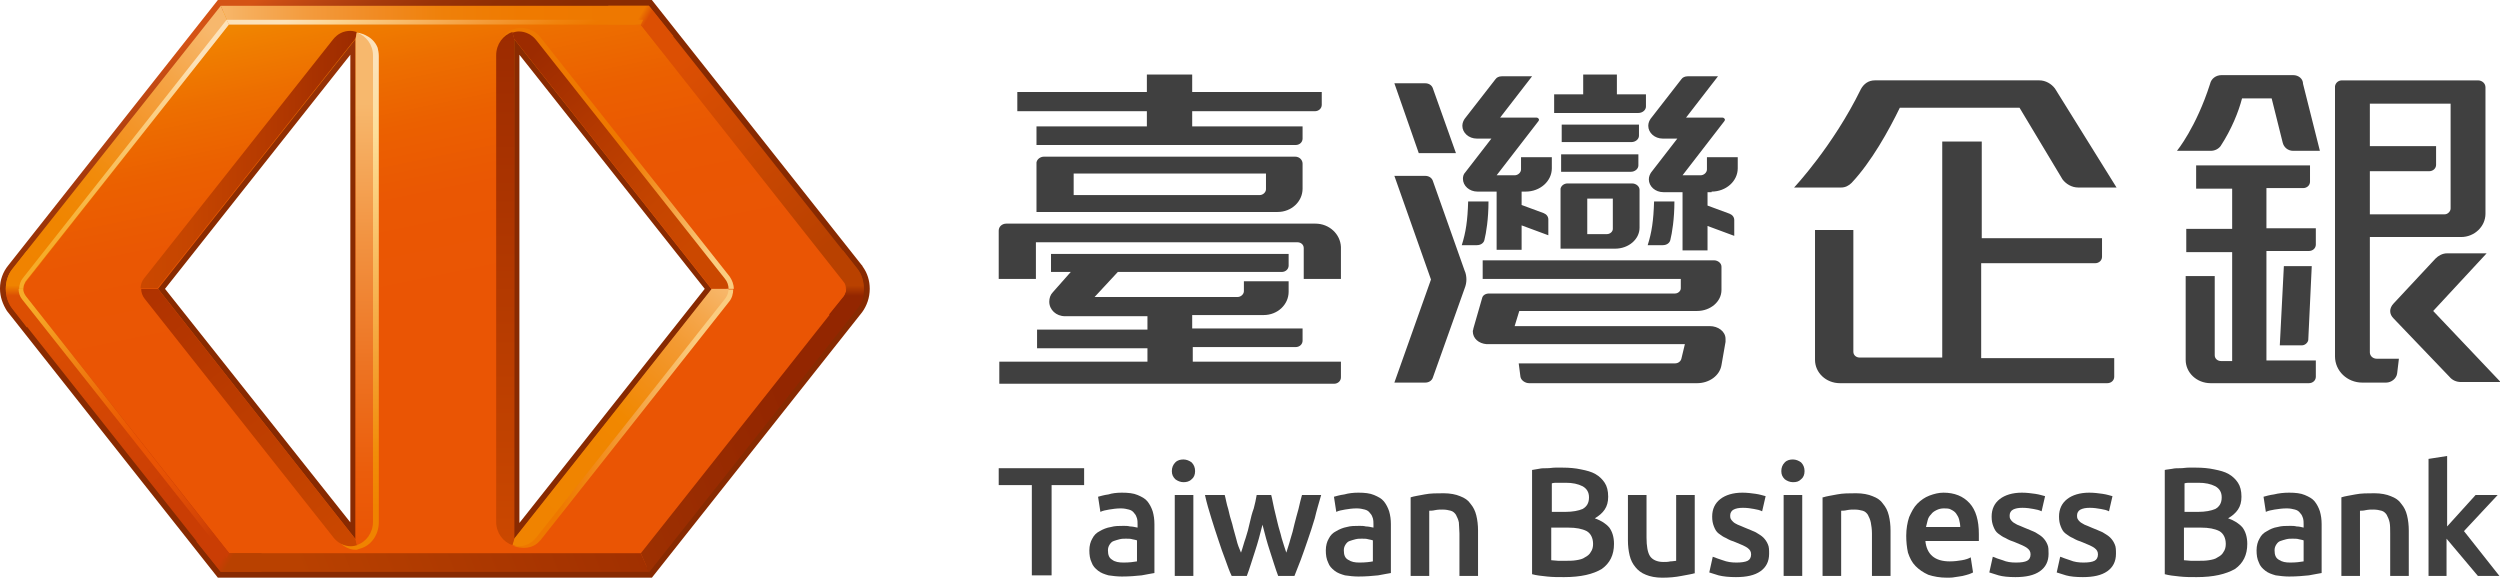 <svg width="251" height="58" viewBox="0 0 251 58" fill="none" xmlns="http://www.w3.org/2000/svg" xmlns:xlink="http://www.w3.org/1999/xlink">
 <g clip-path="url(#clip0)">
  <path d="M87.322 29C87.322 28.181 87.089 27.421 86.622 26.778L86.564 26.661L86.505 26.603L65.448 0H21.874L0.817 26.661C0.292 27.304 0 28.123 0 28.942V29C0 29.819 0.292 30.579 0.7 31.222L21.874 58H65.448L86.564 31.339C87.03 30.696 87.322 29.877 87.322 29ZM70.756 29L52.148 52.504V5.496L70.756 29ZM35.174 5.496V52.446L16.566 29L35.174 5.496Z" fill="url(#paint0_linear)">
  </path>
  <path d="M85.689 27.363L64.923 1.111H22.341L1.633 27.363C1.283 27.772 1.108 28.357 1.108 29C1.108 29.643 1.342 30.169 1.633 30.637L22.399 56.889H64.981L85.747 30.637C86.097 30.228 86.272 29.643 86.272 29C86.272 28.357 86.039 27.831 85.689 27.363ZM35.699 54.141L15.866 29L35.699 3.917V54.141ZM51.623 54.141V3.917L71.456 29.058L51.623 54.141Z" fill="url(#paint1_linear)">
  </path>
  <path d="M54.306 3.801C53.84 3.157 53.081 2.807 52.323 2.807C52.148 2.807 51.973 2.807 51.798 2.865L51.565 2.924L51.39 2.982C51.215 3.041 51.04 3.157 50.923 3.274C50.807 3.333 49.932 4.093 50.048 5.613C50.048 5.905 50.223 6.139 50.398 6.315V5.555C50.398 4.619 50.982 3.859 51.798 3.567C51.915 3.567 52.09 3.508 52.265 3.508C52.848 3.508 53.373 3.742 53.723 4.268L72.681 28.24C72.856 28.474 72.972 28.766 72.972 29H73.672C73.672 28.532 73.498 28.123 73.264 27.772L54.306 3.801Z" fill="url(#paint2_linear)">
  </path>
  <path d="M72.681 29.819L53.723 53.791C53.373 54.258 52.848 54.55 52.265 54.55H52.206L51.623 54.843C51.623 54.843 53.14 55.428 54.131 54.375C54.19 54.317 54.19 54.258 54.248 54.258L73.206 30.286C73.497 29.936 73.614 29.468 73.614 29.059H72.914C72.972 29.293 72.856 29.585 72.681 29.819Z" fill="url(#paint3_linear)">
  </path>
  <path d="M35.407 54.492C35.582 54.492 35.757 54.492 35.932 54.433C36.749 54.199 37.332 53.381 37.332 52.445V5.554C37.332 4.794 36.924 4.151 36.399 3.8L35.874 3.274C35.874 3.274 37.391 3.449 37.916 4.794C37.974 5.028 38.032 5.32 38.032 5.613V52.445C38.032 53.673 37.274 54.784 36.166 55.076C36.049 55.135 35.932 55.135 35.816 55.193C34.707 55.252 34.007 54.375 33.891 54.199L34.182 53.965C34.474 54.258 34.882 54.492 35.407 54.492Z" fill="url(#paint4_linear)">
  </path>
  <path d="M35.699 54.141L15.866 29H14.174C14.174 29.351 14.291 29.702 14.524 29.994L33.482 53.966C33.89 54.492 34.532 54.843 35.232 54.843C35.465 54.843 35.699 54.784 35.874 54.726L35.699 54.141Z" fill="url(#paint5_linear)">
  </path>
  <path d="M71.456 29H73.147C73.147 28.649 73.031 28.298 72.797 28.006L53.84 4.034C53.431 3.508 52.79 3.157 52.09 3.157C51.857 3.157 51.682 3.216 51.448 3.274L51.623 3.917L71.456 29Z" fill="url(#paint6_linear)">
  </path>
  <path d="M35.699 3.859L35.816 3.216C35.641 3.157 35.407 3.099 35.174 3.099C34.474 3.099 33.891 3.391 33.424 3.976L14.466 27.947C14.233 28.24 14.116 28.591 14.116 28.941H15.808L35.699 3.859Z" fill="url(#paint7_linear)">
  </path>
  <path d="M35.815 3.274L35.699 3.917V54.141L35.815 54.725C36.749 54.433 37.449 53.498 37.449 52.387V5.554C37.449 4.502 36.749 3.566 35.815 3.274Z" fill="url(#paint8_linear)">
  </path>
  <path d="M2.625 28.24L22.983 2.455L22.166 0.584L1.225 27.012C0.817 27.538 0.583 28.24 0.583 29V29.058H2.333C2.333 28.707 2.45 28.474 2.625 28.24Z" fill="url(#paint9_linear)">
  </path>
  <path d="M71.456 29L51.623 54.083L51.448 54.726C51.682 54.784 51.857 54.843 52.09 54.843C52.731 54.843 53.373 54.55 53.84 53.966L72.797 29.994C73.031 29.702 73.147 29.351 73.147 29H71.456Z" fill="url(#paint10_linear)">
  </path>
  <path d="M51.623 54.141V3.859L51.448 3.216C50.515 3.508 49.815 4.444 49.815 5.555V52.387C49.815 53.498 50.515 54.434 51.448 54.726L51.623 54.141Z" fill="url(#paint11_linear)">
  </path>
  <path d="M2.625 29.76C2.45 29.526 2.333 29.292 2.333 29H0.583C0.583 29.702 0.817 30.403 1.225 30.929L22.166 57.415L22.983 55.486L2.625 29.76Z" fill="url(#paint12_linear)">
  </path>
  <path d="M86.739 29H84.989C84.989 29.292 84.872 29.526 84.755 29.76L64.339 55.544L65.156 57.474L86.097 30.988C86.505 30.462 86.739 29.76 86.739 29Z" fill="url(#paint13_linear)">
  </path>
  <path d="M86.097 27.012L65.156 0.584L64.339 2.514L84.697 28.298C84.872 28.474 84.93 28.766 84.93 29.058H86.68C86.739 28.298 86.505 27.538 86.097 27.012Z" fill="url(#paint14_linear)">
  </path>
  <path d="M86.739 29C86.739 28.24 86.505 27.538 86.097 27.012L84.639 25.141L83.239 26.311L84.755 28.181C84.93 28.357 84.989 28.649 84.989 28.942C84.989 29.234 84.872 29.468 84.755 29.702L83.239 31.573L84.639 32.742L86.097 30.871C86.505 30.462 86.739 29.76 86.739 29Z" fill="url(#paint15_linear)">
  </path>
  <path d="M2.625 29.76C2.45 29.526 2.333 29.292 2.333 29C2.333 28.708 2.45 28.474 2.567 28.24L4.083 26.369L2.683 25.2L1.225 27.071C0.817 27.538 0.583 28.24 0.583 29V29.059C0.583 29.76 0.817 30.462 1.225 30.988L2.683 32.859L4.083 31.69L2.625 29.76Z" fill="url(#paint16_linear)">
  </path>
  <path d="M2.275 27.948C2.041 28.24 1.925 28.649 1.925 29H2.333C2.333 28.707 2.45 28.474 2.566 28.24L22.982 2.456L22.749 1.988L2.275 27.948Z" fill="url(#paint17_linear)">
  </path>
  <path d="M64.34 2.455L65.156 0.584H22.166L22.983 2.455H64.34Z" fill="url(#paint18_linear)">
  </path>
  <path d="M64.339 2.455L66.381 5.028L67.606 3.625L65.156 0.584H61.073V2.455H64.339Z" fill="url(#paint19_linear)">
  </path>
  <path d="M22.983 55.544L22.166 57.415H65.156L64.34 55.544H22.983Z" fill="url(#paint20_linear)">
  </path>
  <path d="M22.982 55.544L20.941 52.972L19.716 54.375L22.166 57.415H26.249V55.544H22.982Z" fill="url(#paint21_linear)">
  </path>
  <path d="M2.217 30.052L22.749 56.012L22.983 55.544L2.625 29.76C2.45 29.526 2.333 29.292 2.333 29H1.867C1.867 29.409 1.983 29.76 2.217 30.052Z" fill="url(#paint22_linear)">
  </path>
  <path d="M64.339 2.456L64.573 1.988H22.749L22.982 2.456H64.339Z" fill="url(#paint23_linear)">
  </path>
  <path d="M108.846 47.008V48.704H105.58V57.766H103.596V48.704H100.271V47.008H108.846Z" fill="#404040">
  </path>
  <path d="M112.638 49.464C113.279 49.464 113.804 49.522 114.213 49.698C114.621 49.873 114.971 50.048 115.204 50.341C115.438 50.633 115.613 50.984 115.729 51.335C115.846 51.744 115.904 52.153 115.904 52.621V57.532C115.613 57.591 115.204 57.649 114.621 57.766C114.038 57.825 113.396 57.883 112.638 57.883C112.171 57.883 111.704 57.825 111.296 57.766C110.888 57.649 110.538 57.532 110.246 57.298C109.954 57.065 109.721 56.831 109.604 56.48C109.429 56.129 109.371 55.72 109.371 55.252C109.371 54.784 109.488 54.375 109.663 54.083C109.838 53.732 110.071 53.498 110.421 53.323C110.713 53.147 111.121 52.972 111.529 52.913C111.938 52.797 112.346 52.797 112.813 52.797C113.046 52.797 113.221 52.797 113.454 52.855C113.688 52.855 113.921 52.913 114.213 52.972V52.68C114.213 52.446 114.213 52.27 114.154 52.036C114.096 51.861 114.038 51.686 113.863 51.51C113.746 51.335 113.571 51.218 113.338 51.159C113.104 51.101 112.871 51.042 112.521 51.042C112.113 51.042 111.704 51.101 111.354 51.159C111.004 51.218 110.713 51.276 110.479 51.393L110.246 49.873C110.479 49.815 110.829 49.698 111.296 49.639C111.646 49.522 112.113 49.464 112.638 49.464ZM112.813 56.48C113.396 56.48 113.804 56.422 114.154 56.363V54.258C114.038 54.2 113.921 54.2 113.688 54.141C113.513 54.083 113.279 54.083 113.046 54.083C112.813 54.083 112.638 54.083 112.404 54.141C112.171 54.2 111.996 54.258 111.821 54.317C111.646 54.375 111.529 54.492 111.413 54.667C111.296 54.843 111.238 55.018 111.238 55.252C111.238 55.72 111.354 56.012 111.646 56.188C111.938 56.422 112.346 56.48 112.813 56.48Z" fill="#404040">
  </path>
  <path d="M119.988 47.3C119.988 47.651 119.871 47.943 119.638 48.119C119.404 48.353 119.113 48.411 118.821 48.411C118.529 48.411 118.238 48.294 118.004 48.119C117.771 47.885 117.654 47.651 117.654 47.3C117.654 46.949 117.771 46.657 118.004 46.423C118.238 46.189 118.529 46.131 118.821 46.131C119.113 46.131 119.404 46.248 119.638 46.423C119.871 46.657 119.988 46.949 119.988 47.3ZM119.813 57.824H117.946V49.697H119.813V57.824Z" fill="#404040">
  </path>
  <path d="M126.754 52.68C126.52 53.615 126.287 54.492 125.996 55.369C125.704 56.246 125.471 57.065 125.179 57.825H123.662C123.429 57.357 123.254 56.831 123.021 56.188C122.787 55.603 122.554 54.901 122.321 54.2C122.087 53.498 121.854 52.797 121.621 52.036C121.387 51.276 121.154 50.516 120.979 49.698H122.962C123.079 50.107 123.137 50.575 123.312 51.101C123.429 51.627 123.546 52.095 123.721 52.621C123.837 53.147 124.012 53.674 124.129 54.141C124.246 54.667 124.421 55.077 124.596 55.486C124.771 55.018 124.887 54.492 125.062 54.024C125.237 53.498 125.354 53.03 125.471 52.504C125.587 51.978 125.704 51.51 125.879 51.042C125.996 50.575 126.112 50.107 126.17 49.698H127.629C127.745 50.107 127.804 50.575 127.92 51.042C128.037 51.51 128.154 52.036 128.27 52.504C128.387 53.03 128.562 53.498 128.679 54.024C128.854 54.551 128.97 55.018 129.145 55.486C129.262 55.077 129.437 54.609 129.554 54.141C129.729 53.615 129.845 53.147 129.962 52.621C130.079 52.095 130.254 51.569 130.37 51.101C130.487 50.575 130.604 50.107 130.72 49.698H132.645C132.412 50.516 132.179 51.276 132.004 52.036C131.77 52.797 131.537 53.557 131.304 54.2C131.07 54.901 130.837 55.544 130.604 56.188C130.37 56.772 130.137 57.357 129.962 57.825H128.329C128.037 57.065 127.804 56.246 127.512 55.369C127.22 54.492 126.987 53.615 126.754 52.68Z" fill="#404040">
  </path>
  <path d="M136.379 49.464C137.021 49.464 137.545 49.522 137.954 49.698C138.362 49.873 138.712 50.048 138.945 50.341C139.179 50.633 139.354 50.984 139.47 51.335C139.587 51.744 139.645 52.153 139.645 52.621V57.532C139.354 57.591 138.945 57.649 138.362 57.766C137.779 57.825 137.137 57.883 136.379 57.883C135.912 57.883 135.446 57.825 135.037 57.766C134.629 57.649 134.279 57.532 133.987 57.298C133.696 57.065 133.462 56.831 133.346 56.48C133.171 56.129 133.112 55.72 133.112 55.252C133.112 54.784 133.229 54.375 133.404 54.083C133.579 53.732 133.812 53.498 134.162 53.323C134.454 53.147 134.862 52.972 135.212 52.913C135.621 52.797 136.029 52.797 136.496 52.797C136.729 52.797 136.904 52.797 137.137 52.855C137.371 52.855 137.604 52.913 137.895 52.972V52.68C137.895 52.446 137.895 52.27 137.837 52.036C137.779 51.861 137.72 51.686 137.545 51.51C137.429 51.335 137.254 51.218 137.021 51.159C136.787 51.101 136.554 51.042 136.204 51.042C135.796 51.042 135.387 51.101 135.037 51.159C134.687 51.218 134.396 51.276 134.162 51.393L133.929 49.873C134.162 49.815 134.512 49.698 134.979 49.639C135.387 49.522 135.854 49.464 136.379 49.464ZM136.496 56.48C137.079 56.48 137.545 56.422 137.837 56.363V54.258C137.72 54.2 137.604 54.2 137.37 54.141C137.196 54.083 136.962 54.083 136.729 54.083C136.496 54.083 136.321 54.083 136.087 54.141C135.854 54.2 135.679 54.258 135.504 54.317C135.329 54.375 135.212 54.492 135.096 54.667C134.979 54.843 134.921 55.018 134.921 55.252C134.921 55.72 135.037 56.012 135.329 56.188C135.679 56.422 136.029 56.48 136.496 56.48Z" fill="#404040">
  </path>
  <path d="M141.628 49.932C141.978 49.815 142.445 49.756 143.028 49.639C143.612 49.523 144.253 49.523 144.953 49.523C145.595 49.523 146.178 49.639 146.587 49.815C147.053 49.99 147.403 50.224 147.637 50.575C147.928 50.926 148.103 51.276 148.22 51.744C148.337 52.212 148.395 52.738 148.395 53.264V57.825H146.528V53.557C146.528 53.148 146.47 52.738 146.47 52.446C146.412 52.154 146.295 51.92 146.178 51.686C146.062 51.51 145.887 51.335 145.653 51.276C145.42 51.218 145.187 51.16 144.837 51.16C144.603 51.16 144.37 51.16 144.078 51.218C143.845 51.276 143.612 51.276 143.495 51.276V57.825H141.628V49.932Z" fill="#404040">
  </path>
  <path d="M157.028 57.942C156.445 57.942 155.861 57.942 155.336 57.883C154.753 57.825 154.228 57.766 153.82 57.649V47.184C154.053 47.125 154.286 47.125 154.52 47.067C154.753 47.008 155.045 47.008 155.336 47.008C155.628 47.008 155.861 46.95 156.153 46.95C156.445 46.95 156.678 46.95 156.911 46.95C157.553 46.95 158.195 47.008 158.72 47.125C159.303 47.242 159.77 47.359 160.178 47.593C160.586 47.827 160.878 48.119 161.111 48.47C161.345 48.821 161.461 49.288 161.461 49.873C161.461 50.399 161.345 50.809 161.111 51.159C160.878 51.51 160.528 51.803 160.12 52.036C160.761 52.27 161.228 52.563 161.578 52.972C161.87 53.381 162.045 53.907 162.045 54.609C162.045 55.72 161.636 56.538 160.82 57.123C159.945 57.649 158.72 57.942 157.028 57.942ZM155.745 51.393H157.145C157.903 51.393 158.486 51.276 158.895 51.101C159.303 50.867 159.536 50.516 159.536 49.932C159.536 49.405 159.303 49.054 158.895 48.821C158.428 48.587 157.903 48.47 157.203 48.47C156.911 48.47 156.62 48.47 156.386 48.47C156.153 48.47 155.978 48.47 155.803 48.528V51.393H155.745ZM155.745 52.972V56.246C155.978 56.246 156.211 56.304 156.445 56.304C156.678 56.304 156.911 56.304 157.145 56.304C157.553 56.304 157.903 56.304 158.253 56.246C158.603 56.188 158.895 56.129 159.128 55.954C159.361 55.837 159.595 55.661 159.711 55.428C159.886 55.194 159.945 54.901 159.945 54.609C159.945 54.024 159.711 53.557 159.303 53.323C158.836 53.089 158.253 52.972 157.436 52.972H155.745Z" fill="#404040">
  </path>
  <path d="M170.211 57.532C169.861 57.649 169.394 57.708 168.811 57.825C168.227 57.942 167.586 58 166.886 58C166.244 58 165.661 57.883 165.253 57.708C164.786 57.532 164.436 57.24 164.203 56.948C163.911 56.597 163.736 56.246 163.619 55.778C163.503 55.311 163.444 54.784 163.444 54.258V49.698H165.311V53.966C165.311 54.843 165.428 55.486 165.661 55.837C165.894 56.188 166.361 56.422 167.003 56.422C167.236 56.422 167.469 56.422 167.703 56.363C167.936 56.363 168.169 56.305 168.286 56.305V49.698H170.152V57.532H170.211Z" fill="#404040">
  </path>
  <path d="M174.352 56.48C174.819 56.48 175.227 56.422 175.461 56.305C175.694 56.188 175.811 55.954 175.811 55.661C175.811 55.369 175.694 55.194 175.461 55.018C175.227 54.843 174.819 54.667 174.236 54.434C173.886 54.317 173.594 54.2 173.302 54.024C173.011 53.907 172.777 53.732 172.544 53.557C172.311 53.381 172.194 53.147 172.077 52.855C171.961 52.563 171.902 52.27 171.902 51.861C171.902 51.101 172.194 50.516 172.719 50.107C173.244 49.698 174.002 49.464 174.936 49.464C175.402 49.464 175.869 49.522 176.277 49.581C176.686 49.639 177.036 49.756 177.269 49.815L176.919 51.335C176.686 51.218 176.452 51.159 176.102 51.101C175.811 51.042 175.402 50.984 174.994 50.984C174.586 50.984 174.294 51.042 174.061 51.159C173.827 51.276 173.711 51.51 173.711 51.744C173.711 51.861 173.711 51.978 173.769 52.095C173.827 52.212 173.886 52.27 174.002 52.387C174.119 52.504 174.236 52.563 174.469 52.68C174.644 52.738 174.877 52.855 175.169 52.972C175.636 53.147 175.986 53.323 176.277 53.44C176.569 53.615 176.861 53.791 177.036 53.966C177.211 54.141 177.386 54.375 177.502 54.667C177.619 54.901 177.619 55.252 177.619 55.603C177.619 56.363 177.327 56.948 176.744 57.357C176.161 57.766 175.344 57.942 174.294 57.942C173.594 57.942 173.011 57.883 172.544 57.766C172.136 57.649 171.786 57.532 171.611 57.474L171.961 55.895C172.252 56.012 172.602 56.129 172.952 56.246C173.419 56.422 173.827 56.48 174.352 56.48Z" fill="#404040">
  </path>
  <path d="M181.177 47.3C181.177 47.651 181.06 47.943 180.827 48.119C180.594 48.353 180.36 48.411 180.01 48.411C179.719 48.411 179.427 48.294 179.194 48.119C178.96 47.885 178.844 47.651 178.844 47.3C178.844 46.949 178.96 46.657 179.194 46.423C179.427 46.189 179.719 46.131 180.01 46.131C180.302 46.131 180.594 46.248 180.827 46.423C181.06 46.657 181.177 46.949 181.177 47.3ZM181.002 57.824H179.077V49.697H180.944V57.824H181.002Z" fill="#404040">
  </path>
  <path d="M183.044 49.932C183.394 49.815 183.86 49.756 184.444 49.639C185.027 49.523 185.669 49.523 186.369 49.523C187.01 49.523 187.594 49.639 188.002 49.815C188.469 49.99 188.819 50.224 189.052 50.575C189.343 50.926 189.518 51.276 189.635 51.744C189.752 52.212 189.81 52.738 189.81 53.264V57.825H187.944V53.557C187.944 53.148 187.885 52.738 187.827 52.446C187.769 52.154 187.652 51.92 187.535 51.686C187.419 51.51 187.244 51.335 187.01 51.276C186.777 51.218 186.544 51.16 186.194 51.16C185.96 51.16 185.727 51.16 185.435 51.218C185.202 51.276 184.969 51.276 184.852 51.276V57.825H182.985V49.932H183.044Z" fill="#404040">
  </path>
  <path d="M191.385 53.791C191.385 53.089 191.502 52.446 191.677 51.919C191.91 51.393 192.144 50.926 192.494 50.575C192.844 50.224 193.252 49.932 193.719 49.756C194.185 49.581 194.652 49.464 195.118 49.464C196.227 49.464 197.102 49.815 197.743 50.516C198.385 51.218 198.677 52.27 198.677 53.615C198.677 53.732 198.677 53.849 198.677 53.966C198.677 54.083 198.677 54.2 198.677 54.317H193.31C193.369 54.96 193.602 55.486 194.01 55.837C194.418 56.188 195.002 56.363 195.76 56.363C196.227 56.363 196.635 56.305 196.985 56.246C197.335 56.188 197.685 56.071 197.86 55.954L198.093 57.474C197.977 57.532 197.86 57.591 197.685 57.649C197.51 57.708 197.277 57.766 197.043 57.825C196.81 57.883 196.577 57.883 196.285 57.942C195.993 58 195.76 58 195.468 58C194.768 58 194.127 57.883 193.602 57.708C193.077 57.474 192.669 57.182 192.319 56.831C191.969 56.48 191.735 56.012 191.56 55.486C191.444 54.96 191.385 54.375 191.385 53.791ZM196.81 52.913C196.81 52.68 196.752 52.387 196.693 52.153C196.635 51.919 196.518 51.744 196.402 51.569C196.285 51.393 196.11 51.276 195.877 51.159C195.702 51.042 195.41 51.042 195.177 51.042C194.885 51.042 194.652 51.101 194.418 51.218C194.185 51.335 194.01 51.452 193.893 51.627C193.719 51.803 193.602 51.978 193.544 52.212C193.485 52.446 193.427 52.68 193.369 52.913H196.81Z" fill="#404040">
  </path>
  <path d="M202.41 56.48C202.935 56.48 203.285 56.422 203.518 56.305C203.751 56.188 203.868 55.954 203.868 55.661C203.868 55.369 203.751 55.194 203.518 55.018C203.285 54.843 202.876 54.667 202.293 54.434C201.943 54.317 201.652 54.2 201.36 54.024C201.068 53.907 200.835 53.732 200.602 53.557C200.368 53.381 200.252 53.147 200.135 52.855C200.018 52.563 199.96 52.27 199.96 51.861C199.96 51.101 200.252 50.516 200.777 50.107C201.302 49.698 202.06 49.464 202.993 49.464C203.46 49.464 203.926 49.522 204.335 49.581C204.743 49.639 205.093 49.756 205.326 49.815L204.976 51.335C204.743 51.218 204.51 51.159 204.16 51.101C203.868 51.042 203.46 50.984 203.051 50.984C202.643 50.984 202.351 51.042 202.118 51.159C201.885 51.276 201.768 51.51 201.768 51.744C201.768 51.861 201.768 51.978 201.827 52.095C201.885 52.212 201.943 52.27 202.06 52.387C202.176 52.504 202.351 52.563 202.526 52.68C202.701 52.738 202.935 52.855 203.226 52.972C203.693 53.147 204.043 53.323 204.335 53.44C204.626 53.615 204.918 53.791 205.093 53.966C205.268 54.141 205.443 54.375 205.56 54.667C205.676 54.901 205.676 55.252 205.676 55.603C205.676 56.363 205.385 56.948 204.801 57.357C204.218 57.766 203.401 57.942 202.351 57.942C201.652 57.942 201.068 57.883 200.66 57.766C200.252 57.649 199.902 57.532 199.727 57.474L200.077 55.895C200.368 56.012 200.66 56.129 201.068 56.246C201.477 56.422 201.885 56.48 202.41 56.48Z" fill="#404040">
  </path>
  <path d="M209.176 56.48C209.701 56.48 210.051 56.422 210.285 56.305C210.518 56.188 210.635 55.954 210.635 55.661C210.635 55.369 210.518 55.194 210.285 55.018C210.051 54.843 209.643 54.667 209.06 54.434C208.71 54.317 208.418 54.2 208.126 54.024C207.835 53.907 207.601 53.732 207.368 53.557C207.135 53.381 207.018 53.147 206.901 52.855C206.785 52.563 206.726 52.27 206.726 51.861C206.726 51.101 207.018 50.516 207.543 50.107C208.068 49.698 208.826 49.464 209.76 49.464C210.226 49.464 210.693 49.522 211.101 49.581C211.51 49.639 211.86 49.756 212.093 49.815L211.743 51.335C211.51 51.218 211.276 51.159 210.926 51.101C210.576 51.042 210.226 50.984 209.818 50.984C209.41 50.984 209.118 51.042 208.885 51.159C208.651 51.276 208.535 51.51 208.535 51.744C208.535 51.861 208.535 51.978 208.593 52.095C208.651 52.212 208.71 52.27 208.826 52.387C208.943 52.504 209.118 52.563 209.293 52.68C209.468 52.738 209.701 52.855 209.993 52.972C210.46 53.147 210.81 53.323 211.101 53.44C211.393 53.615 211.685 53.791 211.86 53.966C212.035 54.141 212.21 54.375 212.326 54.667C212.443 54.901 212.443 55.252 212.443 55.603C212.443 56.363 212.151 56.948 211.568 57.357C210.985 57.766 210.168 57.942 209.118 57.942C208.418 57.942 207.835 57.883 207.426 57.766C207.018 57.649 206.668 57.532 206.493 57.474L206.843 55.895C207.135 56.012 207.485 56.129 207.835 56.246C208.243 56.422 208.71 56.48 209.176 56.48Z" fill="#404040">
  </path>
  <path d="M220.551 57.942C219.968 57.942 219.384 57.942 218.859 57.883C218.276 57.825 217.751 57.766 217.343 57.649V47.184C217.576 47.125 217.809 47.125 218.101 47.067C218.334 47.008 218.626 47.008 218.918 47.008C219.209 47.008 219.443 46.95 219.734 46.95C220.026 46.95 220.259 46.95 220.493 46.95C221.134 46.95 221.776 47.008 222.301 47.125C222.884 47.242 223.351 47.359 223.759 47.593C224.168 47.827 224.459 48.119 224.693 48.47C224.926 48.821 225.043 49.288 225.043 49.873C225.043 50.399 224.926 50.809 224.693 51.159C224.459 51.51 224.109 51.803 223.701 52.036C224.343 52.27 224.809 52.563 225.159 52.972C225.451 53.381 225.626 53.907 225.626 54.609C225.626 55.72 225.218 56.538 224.401 57.123C223.468 57.649 222.243 57.942 220.551 57.942ZM219.268 51.393H220.668C221.426 51.393 222.009 51.276 222.418 51.101C222.826 50.867 223.059 50.516 223.059 49.932C223.059 49.405 222.826 49.054 222.418 48.821C221.951 48.587 221.426 48.47 220.726 48.47C220.434 48.47 220.143 48.47 219.909 48.47C219.676 48.47 219.501 48.47 219.326 48.528V51.393H219.268ZM219.268 52.972V56.246C219.501 56.246 219.734 56.304 219.968 56.304C220.201 56.304 220.434 56.304 220.668 56.304C221.076 56.304 221.426 56.304 221.776 56.246C222.126 56.188 222.418 56.129 222.651 55.954C222.884 55.837 223.118 55.661 223.234 55.428C223.409 55.194 223.468 54.901 223.468 54.609C223.468 54.024 223.234 53.557 222.826 53.323C222.359 53.089 221.776 52.972 220.959 52.972H219.268Z" fill="#404040">
  </path>
  <path d="M229.826 49.464C230.467 49.464 230.992 49.522 231.401 49.698C231.809 49.873 232.159 50.048 232.392 50.341C232.626 50.633 232.801 50.984 232.917 51.335C233.034 51.744 233.092 52.153 233.092 52.621V57.532C232.801 57.591 232.392 57.649 231.809 57.766C231.226 57.825 230.584 57.883 229.826 57.883C229.359 57.883 228.892 57.825 228.484 57.766C228.076 57.649 227.726 57.532 227.434 57.298C227.142 57.065 226.909 56.831 226.792 56.48C226.617 56.129 226.559 55.72 226.559 55.252C226.559 54.784 226.676 54.375 226.851 54.083C227.026 53.732 227.259 53.498 227.609 53.323C227.901 53.147 228.251 52.972 228.659 52.913C229.067 52.797 229.476 52.797 229.942 52.797C230.176 52.797 230.351 52.797 230.584 52.855C230.817 52.855 231.051 52.913 231.284 52.972V52.68C231.284 52.446 231.284 52.27 231.226 52.036C231.167 51.861 231.109 51.686 230.934 51.51C230.817 51.335 230.642 51.218 230.409 51.159C230.176 51.101 229.942 51.042 229.592 51.042C229.126 51.042 228.776 51.101 228.367 51.159C228.017 51.218 227.726 51.276 227.492 51.393L227.259 49.873C227.492 49.815 227.842 49.698 228.309 49.639C228.776 49.522 229.301 49.464 229.826 49.464ZM229.942 56.48C230.526 56.48 230.934 56.422 231.284 56.363V54.258C231.167 54.2 231.051 54.2 230.817 54.141C230.642 54.083 230.409 54.083 230.176 54.083C229.942 54.083 229.767 54.083 229.534 54.141C229.301 54.2 229.126 54.258 228.951 54.317C228.776 54.375 228.659 54.492 228.542 54.667C228.426 54.843 228.367 55.018 228.367 55.252C228.367 55.72 228.484 56.012 228.776 56.188C229.126 56.422 229.476 56.48 229.942 56.48Z" fill="#404040">
  </path>
  <path d="M235.075 49.932C235.425 49.815 235.892 49.756 236.475 49.639C237.058 49.523 237.7 49.523 238.4 49.523C239.042 49.523 239.625 49.639 240.033 49.815C240.5 49.99 240.85 50.224 241.083 50.575C241.375 50.926 241.55 51.276 241.667 51.744C241.783 52.212 241.842 52.738 241.842 53.264V57.825H239.975V53.557C239.975 53.148 239.975 52.738 239.917 52.446C239.858 52.154 239.742 51.92 239.625 51.686C239.508 51.51 239.333 51.335 239.1 51.276C238.867 51.218 238.633 51.16 238.283 51.16C238.05 51.16 237.817 51.16 237.525 51.218C237.292 51.276 237.058 51.276 236.942 51.276V57.825H235.075V49.932Z" fill="#404040">
  </path>
  <path d="M245.692 52.855L248.55 49.698H250.767L247.383 53.323L250.942 57.825H248.783L245.633 54.083V57.825H243.825V46.073L245.692 45.78V52.855Z" fill="#404040">
  </path>
  <path d="M115.146 12.688H104.063V14.559H130.079C130.487 14.559 130.779 14.266 130.779 13.915V12.688H119.696V11.167H132.004C132.412 11.167 132.704 10.875 132.704 10.524V9.238H119.696V7.484H115.146V9.238H102.138V11.167H115.146V12.688ZM119.696 34.847H130.079C130.487 34.847 130.779 34.554 130.779 34.204V32.976H119.696V31.631H126.871C128.271 31.631 129.379 30.579 129.379 29.292V28.24H124.887V29.234C124.887 29.526 124.596 29.819 124.246 29.819H109.896L112.229 27.305H128.679C129.087 27.305 129.379 27.012 129.379 26.661V25.492H105.521V27.305H107.505L105.696 29.351C105.463 29.585 105.346 29.936 105.346 30.286C105.346 31.105 106.046 31.748 106.921 31.748H115.204V33.093H104.121V34.964H115.204V36.309H100.33V38.53H133.929C134.337 38.53 134.629 38.238 134.629 37.887V36.309H119.754V34.847H119.696ZM130.02 15.728H104.821C104.471 15.728 104.121 15.962 104.063 16.312V21.282H128.271C129.671 21.282 130.779 20.23 130.779 18.944V16.43C130.779 16.079 130.487 15.728 130.02 15.728ZM127.104 19.002C127.104 19.294 126.812 19.587 126.462 19.587H107.796V17.423H127.104V19.002ZM132.062 22.452H101.03C100.621 22.452 100.271 22.744 100.271 23.153V28.006H104.005V24.323H130.254C130.604 24.323 130.895 24.556 130.895 24.907V28.006H134.629V24.79C134.57 23.504 133.462 22.452 132.062 22.452Z" fill="#404040">
  </path>
  <path d="M146.178 15.377L143.845 8.829C143.728 8.536 143.437 8.361 143.087 8.361H139.995L142.445 15.377H146.178ZM165.253 10.7V9.472H162.336V7.484H158.953V9.472H156.036V11.343H164.494C164.903 11.343 165.253 11.05 165.253 10.7ZM164.553 13.623V12.512H156.795V14.266H163.794C164.203 14.266 164.553 13.974 164.553 13.623ZM156.736 17.248H163.736C164.144 17.248 164.494 16.956 164.494 16.605V15.494H156.736V17.248ZM156.678 24.966H162.161C163.503 24.966 164.611 24.03 164.611 22.861V19.061C164.611 18.71 164.261 18.417 163.853 18.417H157.378C157.028 18.417 156.736 18.651 156.678 18.944V24.966ZM159.361 19.938H161.928V22.978C161.928 23.27 161.636 23.504 161.344 23.504H159.361V19.938ZM146.878 17.95C146.878 18.651 147.52 19.236 148.337 19.236H150.261V25.083H152.77V22.627L155.453 23.621V22.042C155.453 21.75 155.278 21.516 154.986 21.399L152.77 20.581V19.236H153.178C154.636 19.236 155.803 18.183 155.803 16.897V15.786H152.711V17.014C152.711 17.306 152.42 17.599 152.07 17.599H150.261L154.461 12.161C154.461 12.103 154.52 12.103 154.52 12.044C154.52 11.927 154.403 11.81 154.286 11.81H150.611L153.82 7.659H150.786C150.495 7.659 150.261 7.776 150.145 7.952L147.053 11.927C146.937 12.103 146.82 12.337 146.82 12.629C146.82 13.331 147.462 13.915 148.278 13.915H149.736L147.112 17.306C146.937 17.482 146.878 17.716 146.878 17.95ZM143.845 18.125C143.728 17.833 143.437 17.657 143.087 17.657H139.995L143.67 28.064L139.995 38.413H143.087C143.437 38.413 143.728 38.238 143.845 37.946L147.053 28.942C147.17 28.649 147.228 28.357 147.228 28.064C147.228 27.772 147.17 27.421 147.053 27.188L143.845 18.125ZM171.669 32.742H152.07L152.536 31.222H170.386C171.727 31.222 172.836 30.286 172.836 29.117V26.778C172.836 26.427 172.486 26.135 172.077 26.135H148.861V28.006H168.752V28.942C168.752 29.234 168.461 29.468 168.169 29.468H149.503C149.153 29.468 148.861 29.643 148.803 29.936L147.928 32.976C147.928 33.093 147.87 33.151 147.87 33.268C147.87 33.97 148.453 34.496 149.27 34.554H169.161L168.811 36.016C168.752 36.25 168.519 36.484 168.169 36.484H152.478L152.653 37.829C152.711 38.179 153.12 38.472 153.528 38.472H170.386C171.611 38.472 172.661 37.712 172.836 36.659L173.244 34.321C173.244 34.204 173.244 34.145 173.244 34.028C173.244 33.268 172.486 32.742 171.669 32.742ZM149.036 24.089C149.211 23.387 149.445 21.984 149.445 20.23H147.403C147.345 22.159 147.17 23.329 146.762 24.615H148.278C148.686 24.615 148.978 24.381 149.036 24.089ZM171.844 19.236C173.302 19.236 174.469 18.183 174.469 16.897V15.786H171.377V17.014C171.377 17.306 171.086 17.599 170.736 17.599H168.927L173.127 12.161C173.127 12.103 173.186 12.103 173.186 12.044C173.186 11.927 173.069 11.81 172.952 11.81H169.277L172.486 7.659H169.452C169.161 7.659 168.927 7.776 168.811 7.952L165.719 11.927C165.603 12.103 165.486 12.337 165.486 12.629C165.486 13.331 166.128 13.915 166.944 13.915H168.403L165.778 17.306C165.661 17.482 165.544 17.716 165.544 18.008C165.544 18.71 166.186 19.294 167.003 19.294H168.927V25.141H171.436V22.686L174.119 23.68V22.101C174.119 21.808 173.944 21.575 173.652 21.458L171.436 20.639V19.294H171.844V19.236ZM167.703 24.089C167.878 23.387 168.111 21.984 168.111 20.23H166.069C166.011 22.159 165.836 23.329 165.428 24.615H166.944C167.353 24.615 167.644 24.381 167.703 24.089Z" fill="#404040">
  </path>
  <path d="M198.968 26.427H210.343C210.751 26.427 211.043 26.135 211.043 25.784V23.913H198.968V14.207H195.001V35.899H186.718C186.368 35.899 186.077 35.665 186.077 35.314V23.095H182.227V36.133C182.227 37.419 183.335 38.472 184.735 38.472H211.568C211.976 38.472 212.268 38.179 212.268 37.828V35.958H198.91V26.427H198.968ZM185.902 18.359C187.885 16.254 189.635 13.097 190.743 10.816H202.76L207.076 18.008C207.426 18.476 208.009 18.826 208.651 18.826H212.501L206.318 8.887C205.968 8.419 205.384 8.068 204.743 8.068H188.235C187.593 8.068 187.127 8.419 186.835 8.945C184.035 14.675 180.127 18.826 180.127 18.826H184.852C185.26 18.826 185.61 18.651 185.902 18.359Z" fill="#404040">
  </path>
  <path d="M227.609 18.885H231.225C231.634 18.885 231.925 18.593 231.925 18.242V16.605H220.492V18.944H224.109V22.978H219.501V25.317H224.109V36.25H223.001C222.651 36.25 222.359 36.016 222.359 35.666V27.714H219.442V36.133C219.442 37.419 220.551 38.472 221.951 38.472H231.809C232.217 38.472 232.509 38.18 232.509 37.829V36.192H227.55V25.2H231.809C232.217 25.2 232.509 24.907 232.509 24.557V22.919H227.55V18.885H227.609ZM228.892 34.672H231.109C231.4 34.672 231.692 34.438 231.75 34.145L232.1 26.72H229.3L228.892 34.672ZM230.234 7.542H223.059C222.476 7.542 222.009 7.893 221.892 8.419C220.492 12.805 218.567 15.143 218.567 15.143H221.951C222.359 15.143 222.709 14.968 222.942 14.675C224.051 12.98 224.75 11.226 225.1 9.881H228.075L229.184 14.325C229.3 14.793 229.709 15.143 230.234 15.143H232.917L231.225 8.419C231.225 7.893 230.759 7.542 230.234 7.542ZM237.933 35.373V23.797H247.091C248.433 23.797 249.541 22.744 249.541 21.458V8.77C249.541 8.361 249.191 8.069 248.783 8.069H235.133C234.784 8.069 234.492 8.303 234.434 8.653V35.782C234.434 37.244 235.658 38.413 237.175 38.413H239.567C240.092 38.413 240.617 38.004 240.675 37.478L240.85 36.016H238.633C238.225 36.016 237.933 35.724 237.933 35.373ZM237.933 17.19H243.883C244.292 17.19 244.583 16.897 244.583 16.547V14.675H237.933V10.407H246.041V20.932C246.041 21.224 245.75 21.516 245.458 21.516H237.933V17.19ZM244.292 31.222L249.658 25.434H245.691C245.225 25.434 244.817 25.668 244.525 25.96L240.325 30.462C240.092 30.696 239.975 30.988 239.975 31.222C239.975 31.514 240.092 31.748 240.325 31.982L245.925 37.829C246.216 38.18 246.625 38.355 247.091 38.355H251.058L244.292 31.222Z" fill="#404040">
  </path>
 </g>
 <defs>
  <linearGradient id="paint0_linear" x1="26.308" y1="-0.294" x2="38.944" y2="20.942" gradientUnits="userSpaceOnUse">
   <stop stop-color="#D45315">
   </stop>
   <stop offset="0.041" stop-color="#CB4E14">
   </stop>
   <stop offset="0.141" stop-color="#B84411">
   </stop>
   <stop offset="0.25" stop-color="#A73A0C">
   </stop>
   <stop offset="0.372" stop-color="#993307">
   </stop>
   <stop offset="0.511" stop-color="#902E03">
   </stop>
   <stop offset="0.685" stop-color="#8A2B01">
   </stop>
   <stop offset="1" stop-color="#882A01">
   </stop>
  </linearGradient>
  <linearGradient id="paint1_linear" x1="37.301" y1="-1.948" x2="50.07" y2="59.946" gradientUnits="userSpaceOnUse">
   <stop stop-color="#F18D00">
   </stop>
   <stop offset="0.049" stop-color="#F08000">
   </stop>
   <stop offset="0.139" stop-color="#ED6E00">
   </stop>
   <stop offset="0.237" stop-color="#EB6000">
   </stop>
   <stop offset="0.352" stop-color="#EA5703">
   </stop>
   <stop offset="0.522" stop-color="#EA5504">
   </stop>
   <stop offset="1" stop-color="#EA5504">
   </stop>
  </linearGradient>
  <linearGradient id="paint2_linear" x1="72.862" y1="17.752" x2="62.221" y2="15.822" gradientUnits="userSpaceOnUse">
   <stop stop-color="#FACC80">
   </stop>
   <stop offset="0.469" stop-color="#F4A03E">
   </stop>
   <stop offset="0.819" stop-color="#F0830D">
   </stop>
   <stop offset="1" stop-color="#EE7800">
   </stop>
  </linearGradient>
  <linearGradient id="paint3_linear" x1="68.345" y1="42.952" x2="57.897" y2="41.057" gradientUnits="userSpaceOnUse">
   <stop stop-color="#FACC80">
   </stop>
   <stop offset="0.469" stop-color="#F4A03E">
   </stop>
   <stop offset="0.819" stop-color="#F0830D">
   </stop>
   <stop offset="1" stop-color="#EE7800">
   </stop>
  </linearGradient>
  <linearGradient id="paint4_linear" x1="34.973" y1="6.274" x2="36.788" y2="51.551" gradientUnits="userSpaceOnUse">
   <stop stop-color="#FCE2BA">
   </stop>
   <stop offset="0.148" stop-color="#FDDF9B">
   </stop>
   <stop offset="0.259" stop-color="#FCD283">
   </stop>
   <stop offset="0.61" stop-color="#F5A83F">
   </stop>
   <stop offset="0.867" stop-color="#F18D09">
   </stop>
   <stop offset="1" stop-color="#F08300">
   </stop>
  </linearGradient>
  <linearGradient id="paint5_linear" x1="35.017" y1="55.345" x2="14.881" y2="28.463" gradientUnits="userSpaceOnUse">
   <stop stop-color="#CB4800">
   </stop>
   <stop offset="1" stop-color="#AF3200">
   </stop>
  </linearGradient>
  <linearGradient id="paint6_linear" x1="70.079" y1="24.74" x2="52.9" y2="5.827" gradientUnits="userSpaceOnUse">
   <stop stop-color="#CB4800">
   </stop>
   <stop offset="0.23" stop-color="#C54500">
   </stop>
   <stop offset="0.588" stop-color="#B53A00">
   </stop>
   <stop offset="1" stop-color="#9C2B00">
   </stop>
  </linearGradient>
  <linearGradient id="paint7_linear" x1="14.168" y1="16.078" x2="35.838" y2="16.078" gradientUnits="userSpaceOnUse">
   <stop stop-color="#CB4800">
   </stop>
   <stop offset="0.23" stop-color="#C54500">
   </stop>
   <stop offset="0.588" stop-color="#B53A00">
   </stop>
   <stop offset="1" stop-color="#9C2B00">
   </stop>
  </linearGradient>
  <linearGradient id="paint8_linear" x1="36.585" y1="10.351" x2="36.585" y2="54.221" gradientUnits="userSpaceOnUse">
   <stop stop-color="#F7B86D">
   </stop>
   <stop offset="0.303" stop-color="#F29442">
   </stop>
   <stop offset="0.605" stop-color="#ED7322">
   </stop>
   <stop offset="0.848" stop-color="#EB5D0B">
   </stop>
   <stop offset="1" stop-color="#EA5504">
   </stop>
  </linearGradient>
  <linearGradient id="paint9_linear" x1="21.576" y1="3.264" x2="2.062" y2="27.253" gradientUnits="userSpaceOnUse">
   <stop stop-color="#F7B86D">
   </stop>
   <stop offset="0.024" stop-color="#F7B668">
   </stop>
   <stop offset="0.213" stop-color="#F5A445">
   </stop>
   <stop offset="0.406" stop-color="#F39529">
   </stop>
   <stop offset="0.6" stop-color="#F18B0B">
   </stop>
   <stop offset="0.796" stop-color="#F08500">
   </stop>
   <stop offset="1" stop-color="#F08300">
   </stop>
  </linearGradient>
  <linearGradient id="paint10_linear" x1="73.171" y1="29.049" x2="51.389" y2="54.691" gradientUnits="userSpaceOnUse">
   <stop stop-color="#F7B86D">
   </stop>
   <stop offset="0.008" stop-color="#F7B76A">
   </stop>
   <stop offset="0.111" stop-color="#F5A74C">
   </stop>
   <stop offset="0.223" stop-color="#F39A32">
   </stop>
   <stop offset="0.349" stop-color="#F2901B">
   </stop>
   <stop offset="0.494" stop-color="#F18800">
   </stop>
   <stop offset="0.674" stop-color="#F08400">
   </stop>
   <stop offset="1" stop-color="#F08300">
   </stop>
  </linearGradient>
  <linearGradient id="paint11_linear" x1="50.718" y1="54.746" x2="50.718" y2="3.268" gradientUnits="userSpaceOnUse">
   <stop stop-color="#CB4800">
   </stop>
   <stop offset="1" stop-color="#9C2B00">
   </stop>
  </linearGradient>
  <linearGradient id="paint12_linear" x1="3.68" y1="32.611" x2="17.999" y2="50.259" gradientUnits="userSpaceOnUse">
   <stop stop-color="#DC4F03">
   </stop>
   <stop offset="1" stop-color="#CA3D04">
   </stop>
  </linearGradient>
  <linearGradient id="paint13_linear" x1="32.504" y1="60.283" x2="79.475" y2="41.539" gradientUnits="userSpaceOnUse">
   <stop stop-color="#AE4003">
   </stop>
   <stop offset="1" stop-color="#932600">
   </stop>
  </linearGradient>
  <linearGradient id="paint14_linear" x1="64.573" y1="1.893" x2="83.355" y2="24.865" gradientUnits="userSpaceOnUse">
   <stop offset="0.192" stop-color="#DC4F03">
   </stop>
   <stop offset="0.989" stop-color="#B94100">
   </stop>
  </linearGradient>
  <linearGradient id="paint15_linear" x1="84.986" y1="27.816" x2="84.986" y2="30.235" gradientUnits="userSpaceOnUse">
   <stop offset="0.353" stop-color="#B94100">
   </stop>
   <stop offset="0.777" stop-color="#932600">
   </stop>
  </linearGradient>
  <linearGradient id="paint16_linear" x1="2.328" y1="27.816" x2="2.328" y2="30.235" gradientUnits="userSpaceOnUse">
   <stop offset="0.353" stop-color="#F08300">
   </stop>
   <stop offset="0.777" stop-color="#DC4F03">
   </stop>
  </linearGradient>
  <linearGradient id="paint17_linear" x1="20.113" y1="6.697" x2="4.39" y2="24.913" gradientUnits="userSpaceOnUse">
   <stop stop-color="#FCE2BA">
   </stop>
   <stop offset="0.148" stop-color="#FCD697">
   </stop>
   <stop offset="0.502" stop-color="#F9C366">
   </stop>
   <stop offset="0.83" stop-color="#F7B33C">
   </stop>
   <stop offset="1" stop-color="#F6AC29">
   </stop>
  </linearGradient>
  <linearGradient id="paint18_linear" x1="21.842" y1="1.525" x2="65.471" y2="1.525" gradientUnits="userSpaceOnUse">
   <stop stop-color="#F7B86D">
   </stop>
   <stop offset="0.073" stop-color="#F6AD5A">
   </stop>
   <stop offset="0.214" stop-color="#F39A3C">
   </stop>
   <stop offset="0.363" stop-color="#F18B23">
   </stop>
   <stop offset="0.522" stop-color="#EF8009">
   </stop>
   <stop offset="0.697" stop-color="#EF7A00">
   </stop>
   <stop offset="0.918" stop-color="#EE7800">
   </stop>
  </linearGradient>
  <linearGradient id="paint19_linear" x1="61.964" y1="0.82" x2="66.352" y2="3.474" gradientUnits="userSpaceOnUse">
   <stop offset="0.456" stop-color="#EE7800">
   </stop>
   <stop offset="0.621" stop-color="#DC4F03">
   </stop>
  </linearGradient>
  <linearGradient id="paint20_linear" x1="31.67" y1="61.45" x2="80.275" y2="42.053" gradientUnits="userSpaceOnUse">
   <stop stop-color="#B94100">
   </stop>
   <stop offset="1" stop-color="#932600">
   </stop>
  </linearGradient>
  <linearGradient id="paint21_linear" x1="25.348" y1="57.184" x2="20.958" y2="54.529" gradientUnits="userSpaceOnUse">
   <stop offset="0.456" stop-color="#B94100">
   </stop>
   <stop offset="0.621" stop-color="#CA3D04">
   </stop>
  </linearGradient>
  <linearGradient id="paint22_linear" x1="2.843" y1="30.805" x2="21.817" y2="53.576" gradientUnits="userSpaceOnUse">
   <stop stop-color="#F6AC29">
   </stop>
   <stop offset="0.231" stop-color="#F08615">
   </stop>
   <stop offset="0.456" stop-color="#EC6305">
   </stop>
   <stop offset="0.572" stop-color="#EA5504">
   </stop>
   <stop offset="0.695" stop-color="#E95304">
   </stop>
   <stop offset="0.812" stop-color="#E14E05">
   </stop>
   <stop offset="0.927" stop-color="#D54505">
   </stop>
   <stop offset="1" stop-color="#CA3D04">
   </stop>
  </linearGradient>
  <linearGradient id="paint23_linear" x1="40.695" y1="-3.903" x2="47.009" y2="8.696" gradientUnits="userSpaceOnUse">
   <stop stop-color="#FCE2BA">
   </stop>
   <stop offset="0.148" stop-color="#FCD697">
   </stop>
   <stop offset="0.259" stop-color="#FAC980">
   </stop>
   <stop offset="0.61" stop-color="#F49E3E">
   </stop>
   <stop offset="0.867" stop-color="#F0830D">
   </stop>
   <stop offset="1" stop-color="#EE7800">
   </stop>
  </linearGradient>
  <clipPath id="clip0">
   <rect width="251" height="58" fill="white">
   </rect>
  </clipPath>
 </defs>
</svg>